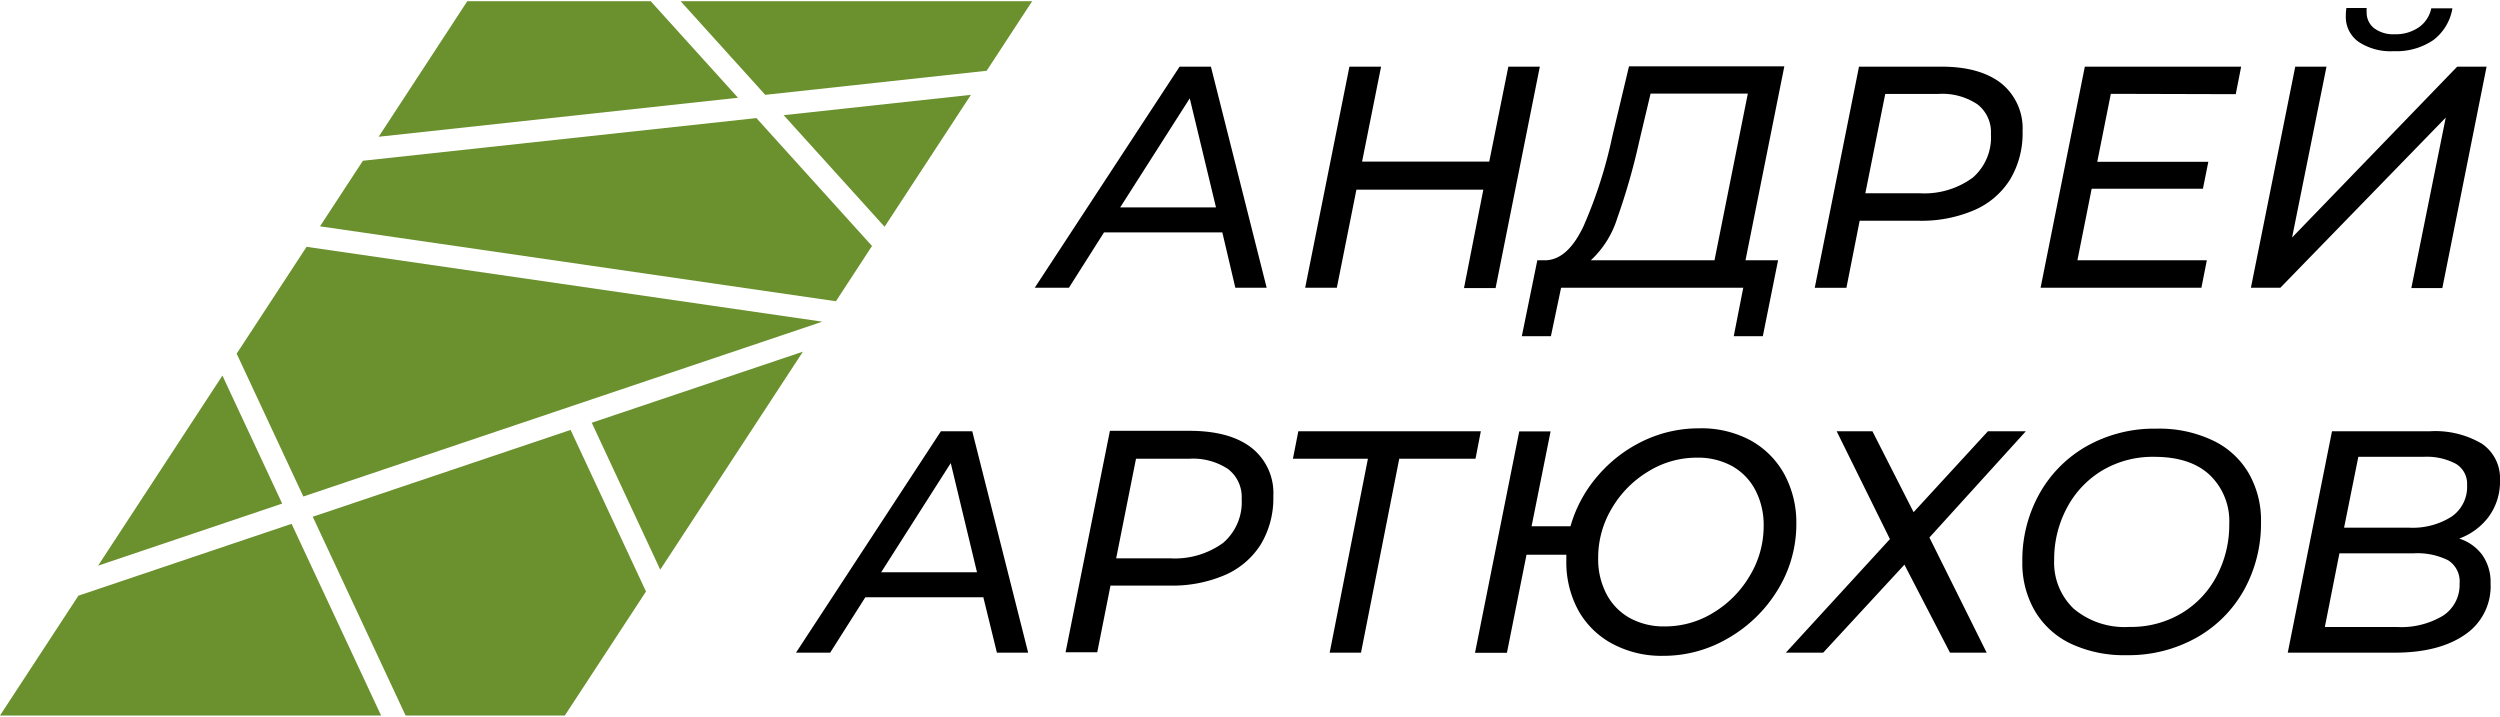 <svg id="Layer_1" data-name="Layer 1" xmlns="http://www.w3.org/2000/svg" viewBox="0 0 300 86"><defs><style>.cls-1{fill:#6a912d;}</style></defs><path d="M146.68,27.89h-14.2l-4.21,6.64h-4.1L141.55,8h3.76L152,34.53h-3.76Zm-.76-3-3.15-13.09-8.35,13.09Z"/><path d="M184.78,8l-5.31,26.57h-3.79L178,22.76H162.77l-2.35,11.77h-3.8L161.93,8h3.8l-2.28,11.39h15.26L181,8Z"/><path d="M209.46,31.23h3.91l-1.83,9.11h-3.49l1.14-5.81H187.33l-1.22,5.81h-3.49l1.86-9.11h1.1q2.58-.15,4.44-4.08a55.07,55.07,0,0,0,3.46-10.8l2-8.39h18.64Zm-15.39-5.05a11.52,11.52,0,0,1-3.17,5.05h14.84l4-20H198.07L196.7,17A77.33,77.33,0,0,1,194.07,26.18Z"/><path d="M240.15,10a6.94,6.94,0,0,1,2.56,5.75,10.76,10.76,0,0,1-1.5,5.79,9.52,9.52,0,0,1-4.31,3.68,16,16,0,0,1-6.64,1.27h-7.1l-1.59,8.05h-3.8L223.08,8H233Q237.58,8,240.15,10Zm-3.48,11.37a6.39,6.39,0,0,0,2.24-5.28,4.2,4.2,0,0,0-1.63-3.58,7.59,7.59,0,0,0-4.67-1.24h-6.38l-2.39,11.92h6.49A9.81,9.81,0,0,0,236.67,21.36Z"/><path d="M253.3,11.26l-1.63,8.16H265l-.65,3.23H251l-1.71,8.58h15.53l-.65,3.3H244.87L250.18,8h18.76l-.65,3.3Z"/><path d="M275.43,8h3.75l-4.13,20.5L294.86,8h3.53l-5.31,26.57h-3.72l4.13-20.46L273.64,34.53h-3.53ZM283,5a3.65,3.65,0,0,1-1.5-3.09c0-.18,0-.5.07-.95H284a2.55,2.55,0,0,0,0,.49,2.37,2.37,0,0,0,.9,1.94,3.84,3.84,0,0,0,2.48.72,4.86,4.86,0,0,0,2.89-.84A3.66,3.66,0,0,0,291.75,1h2.54A6,6,0,0,1,292,4.81a7.86,7.86,0,0,1-4.75,1.33A6.93,6.93,0,0,1,283,5Z"/><path d="M118,71.67H103.84l-4.22,6.65h-4.1l17.39-26.57h3.76l6.71,26.57h-3.75Zm-.76-3-3.15-13.1-8.35,13.1Z"/><path d="M150.24,53.78a6.9,6.9,0,0,1,2.56,5.75,10.76,10.76,0,0,1-1.5,5.79A9.59,9.59,0,0,1,147,69a15.92,15.92,0,0,1-6.64,1.27h-7.1l-1.59,8h-3.8l5.32-26.57h9.87C146.13,51.75,148.53,52.42,150.24,53.78Zm-3.47,11.37A6.43,6.43,0,0,0,149,59.87a4.22,4.22,0,0,0-1.64-3.59,7.62,7.62,0,0,0-4.67-1.23h-6.37L133.94,67h6.49A9.85,9.85,0,0,0,146.77,65.15Z"/><path d="M177.06,55.05h-9.15l-4.59,23.27h-3.76l4.59-23.27h-9l.65-3.3h21.9Z"/><path d="M210,52.81a10.27,10.27,0,0,1,4.1,4.06,12.17,12.17,0,0,1,1.46,6,15,15,0,0,1-2.2,7.86,16.61,16.61,0,0,1-5.89,5.8,15.31,15.31,0,0,1-7.93,2.17,12.46,12.46,0,0,1-6.06-1.45,10.17,10.17,0,0,1-4.08-4,12.11,12.11,0,0,1-1.44-6v-.68h-4.78l-2.35,11.77H177l5.31-26.57h3.76l-2.28,11.38h4.67a15.82,15.82,0,0,1,3.23-6,16.58,16.58,0,0,1,5.46-4.22,15.37,15.37,0,0,1,6.72-1.53A12.45,12.45,0,0,1,210,52.81ZM205.64,73.5A12.64,12.64,0,0,0,210,69.05a11.5,11.5,0,0,0,1.64-5.95,9,9,0,0,0-1-4.29,7,7,0,0,0-2.81-2.89,8.49,8.49,0,0,0-4.21-1,11,11,0,0,0-5.85,1.67A12.53,12.53,0,0,0,193.42,61a11.5,11.5,0,0,0-1.64,6,9,9,0,0,0,1,4.29,7,7,0,0,0,2.81,2.88,8.47,8.47,0,0,0,4.21,1A11,11,0,0,0,205.64,73.5Z"/><path d="M224.69,51.75l4.94,9.71,8.92-9.71h4.55L231.53,64.5l6.87,13.82H234l-5.47-10.56-9.75,10.56h-4.48l12.49-13.63L220.4,51.75Z"/><path d="M248.45,77.22a10,10,0,0,1-4.28-3.93,11.38,11.38,0,0,1-1.49-5.87,16.34,16.34,0,0,1,2-8.08,14.9,14.9,0,0,1,5.67-5.77,16.5,16.5,0,0,1,8.45-2.13,14.92,14.92,0,0,1,6.73,1.41,9.87,9.87,0,0,1,4.31,3.93,11.32,11.32,0,0,1,1.48,5.86,16.48,16.48,0,0,1-2,8.09,14.85,14.85,0,0,1-5.69,5.76,16.63,16.63,0,0,1-8.47,2.13A15,15,0,0,1,248.45,77.22Zm13.37-3.65a11.33,11.33,0,0,0,4.21-4.5,13.11,13.11,0,0,0,1.48-6.2A7.65,7.65,0,0,0,265.17,57q-2.32-2.18-6.66-2.18a11.86,11.86,0,0,0-6.3,1.67A11.5,11.5,0,0,0,248,61a13.07,13.07,0,0,0-1.5,6.18,7.65,7.65,0,0,0,2.35,5.87,9.49,9.49,0,0,0,6.68,2.18A11.83,11.83,0,0,0,261.82,73.57Z"/><path d="M297.87,66.59a5.66,5.66,0,0,1,1,3.41,7,7,0,0,1-3.09,6.17c-2.07,1.43-4.88,2.15-8.45,2.15H274.53l5.31-26.57h11.77a11,11,0,0,1,6.21,1.49A5,5,0,0,1,300,57.59,7.14,7.14,0,0,1,298.65,62a7.71,7.71,0,0,1-3.55,2.63A5.49,5.49,0,0,1,297.87,66.59Zm-4.72,7.3a4.39,4.39,0,0,0,2-3.85,3,3,0,0,0-1.38-2.81,8.31,8.31,0,0,0-4.16-.83h-8.88l-1.75,8.84h8.66A9.72,9.72,0,0,0,293.15,73.89ZM283,54.82l-1.71,8.5h7.78a8.72,8.72,0,0,0,5.1-1.31,4.33,4.33,0,0,0,1.88-3.81,2.78,2.78,0,0,0-1.34-2.54,7.43,7.43,0,0,0-3.9-.84Z"/><polygon class="cls-1" points="88.56 11.73 78.08 0.14 56.08 0.14 45.44 16.41 88.56 11.73"/><polygon class="cls-1" points="98.68 38.6 36.79 29.62 28.4 42.44 36.4 59.58 98.68 38.6"/><polygon class="cls-1" points="33.86 60.43 26.69 45.07 11.77 67.88 33.86 60.43"/><polygon class="cls-1" points="96.35 42.2 71.01 50.73 79.23 68.36 96.35 42.2"/><polygon class="cls-1" points="43.55 19.29 38.4 27.16 100.31 36.15 104.64 29.52 90.77 14.17 43.55 19.29"/><polygon class="cls-1" points="34.99 62.86 9.41 71.48 0 85.86 45.73 85.86 34.99 62.86"/><polygon class="cls-1" points="68.47 51.59 37.53 62.01 48.67 85.86 67.78 85.86 77.52 70.98 68.47 51.59"/><polygon class="cls-1" points="91.83 11.38 118.4 8.49 123.86 0.14 81.67 0.14 91.83 11.38"/><polygon class="cls-1" points="106.15 27.21 116.51 11.38 94.04 13.82 106.15 27.21"/></svg>